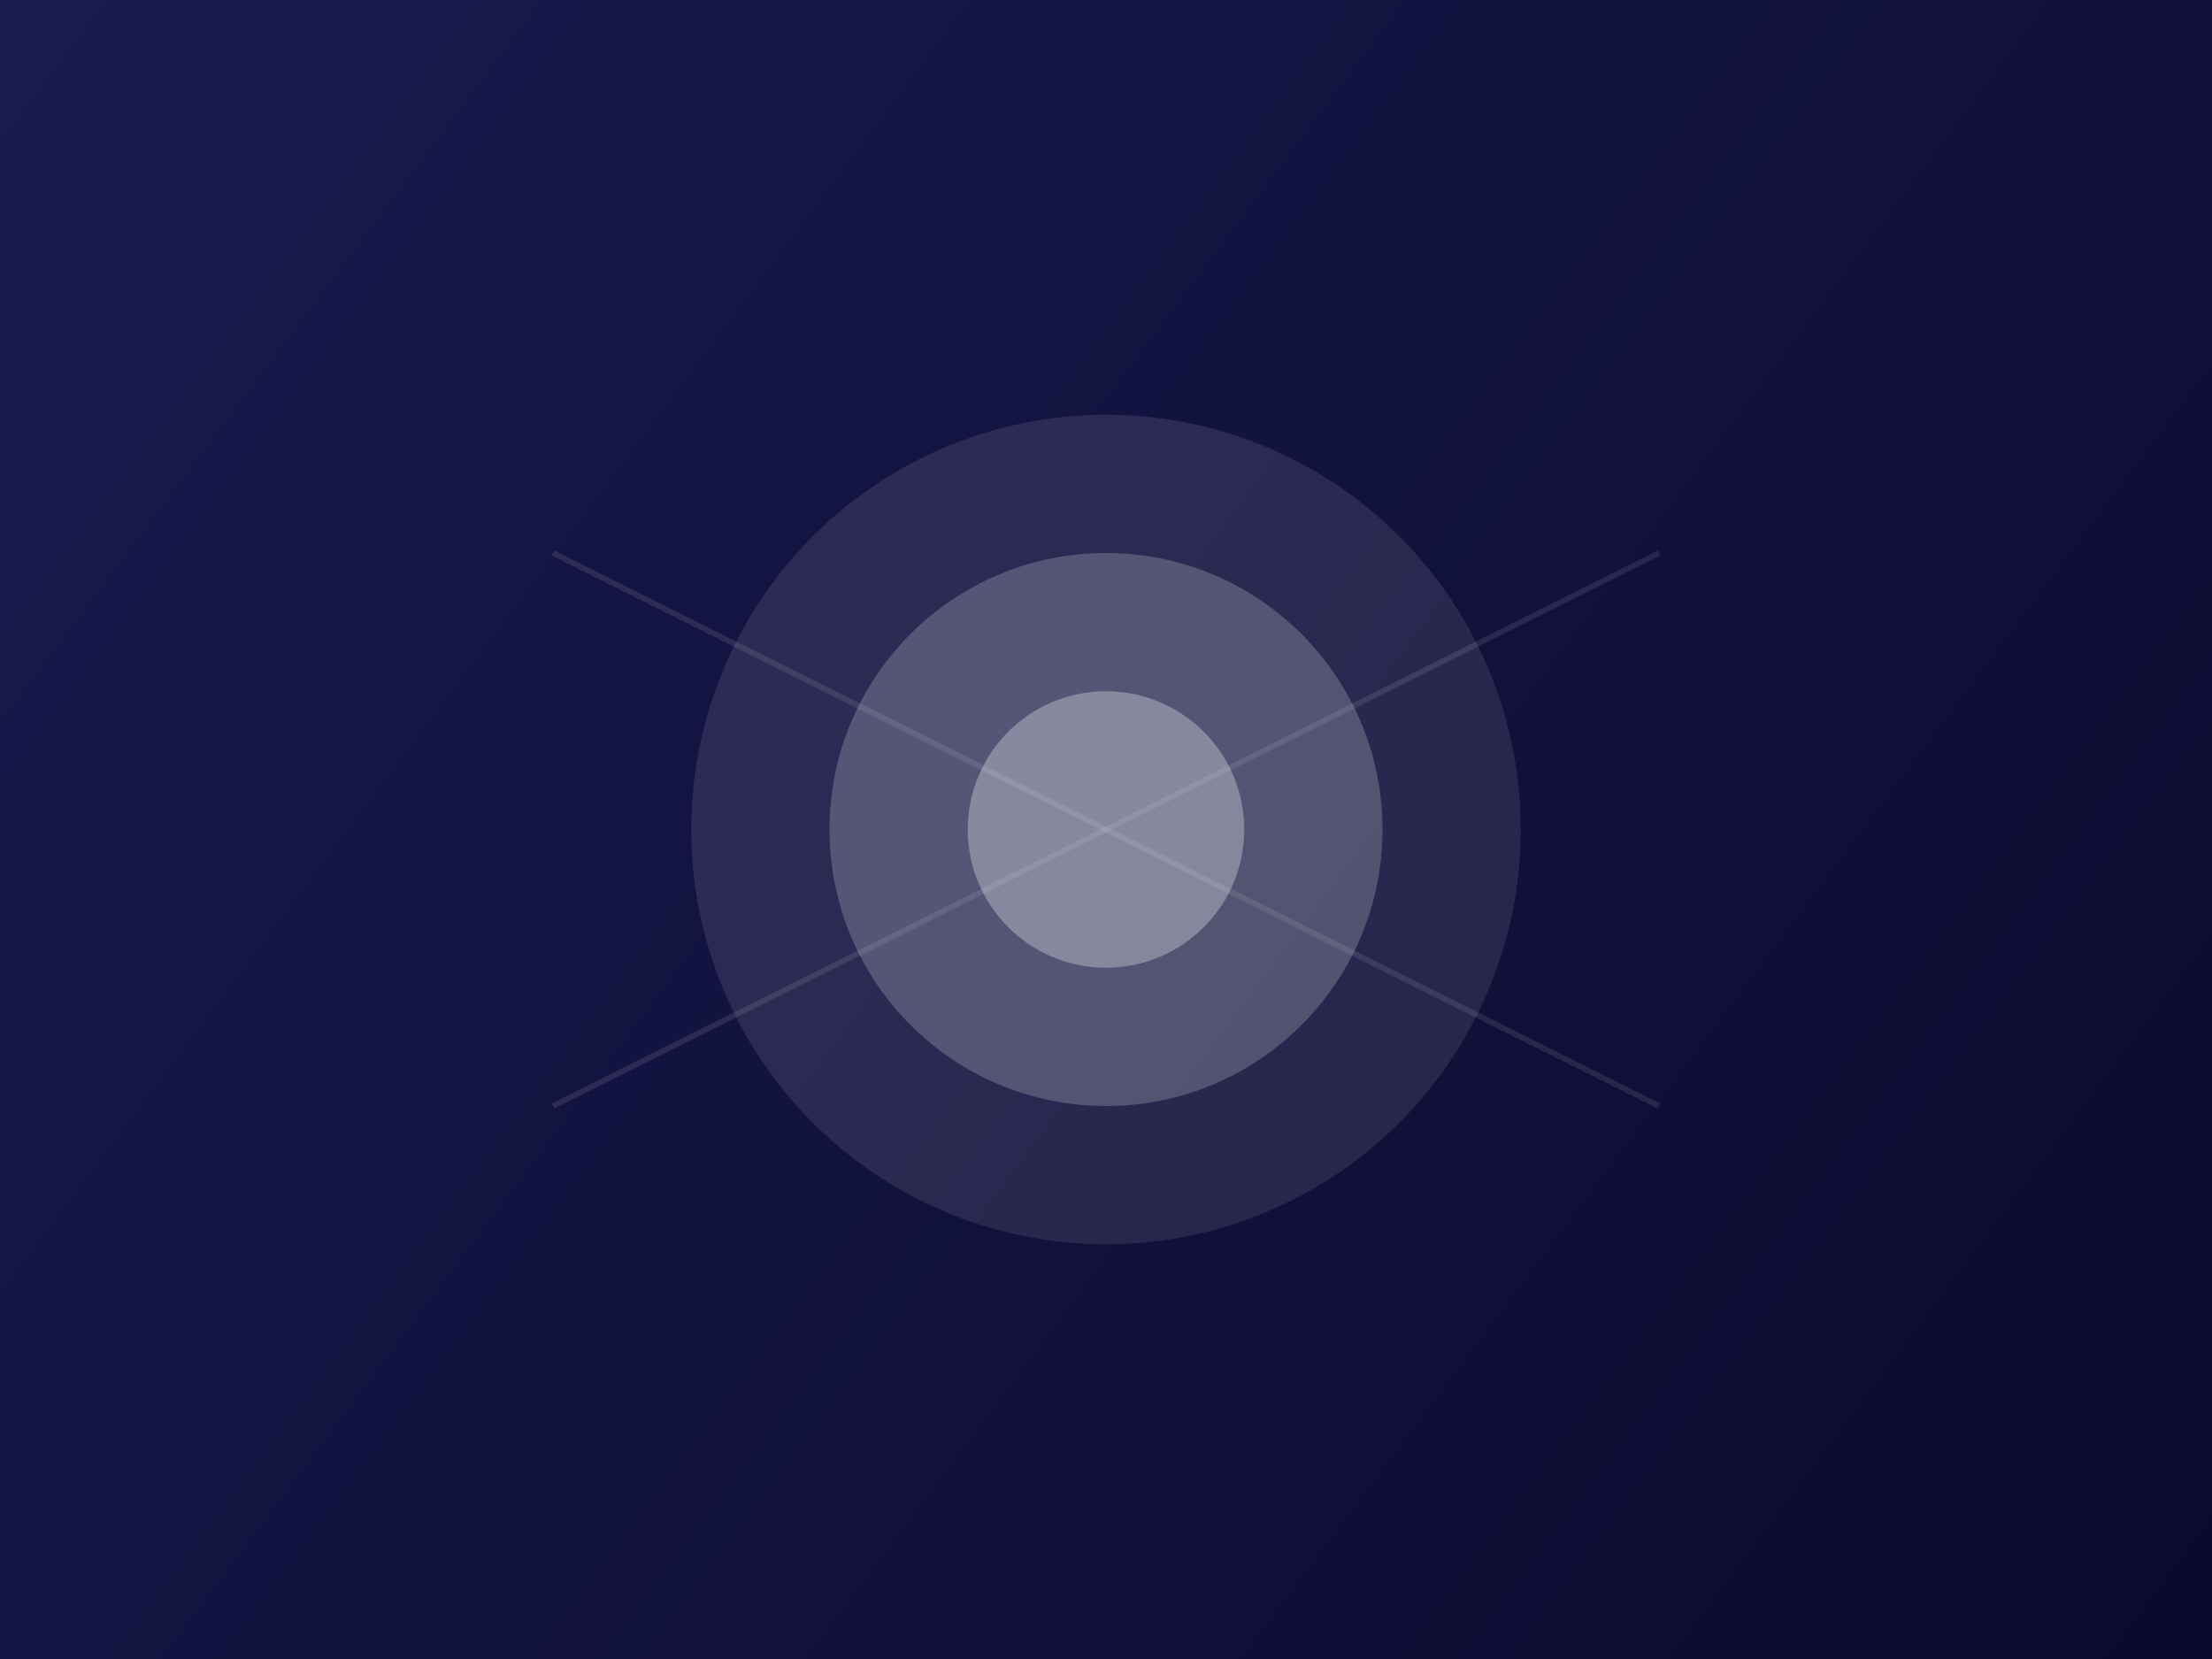 <svg width="800" height="600" viewBox="0 0 800 600" fill="none" xmlns="http://www.w3.org/2000/svg">
  <rect x="0" y="0" width="800" height="600" fill="#808080" stroke="none"/>
  <!-- Fond dégradé -->
  <rect width="800" height="600" fill="url(#gradientMission)"/>
  
  <!-- Éléments graphiques -->
  <circle cx="400" cy="300" r="150" fill="white" opacity="0.1"/>
  <circle cx="400" cy="300" r="100" fill="white" opacity="0.2"/>
  <circle cx="400" cy="300" r="50" fill="white" opacity="0.3"/>
  
  <!-- Lignes décoratives -->
  <path d="M200 200 L600 400" stroke="white" stroke-width="2" opacity="0.1"/>
  <path d="M200 400 L600 200" stroke="white" stroke-width="2" opacity="0.1"/>
  
  <!-- Dégradé -->
  <defs>
    <linearGradient id="gradientMission" x1="0" y1="0" x2="800" y2="600" gradientUnits="userSpaceOnUse">
      <stop offset="0%" stop-color="#1a1a4e"/>
      <stop offset="100%" stop-color="#0a0a2e"/>
    </linearGradient>
  </defs>
</svg> 